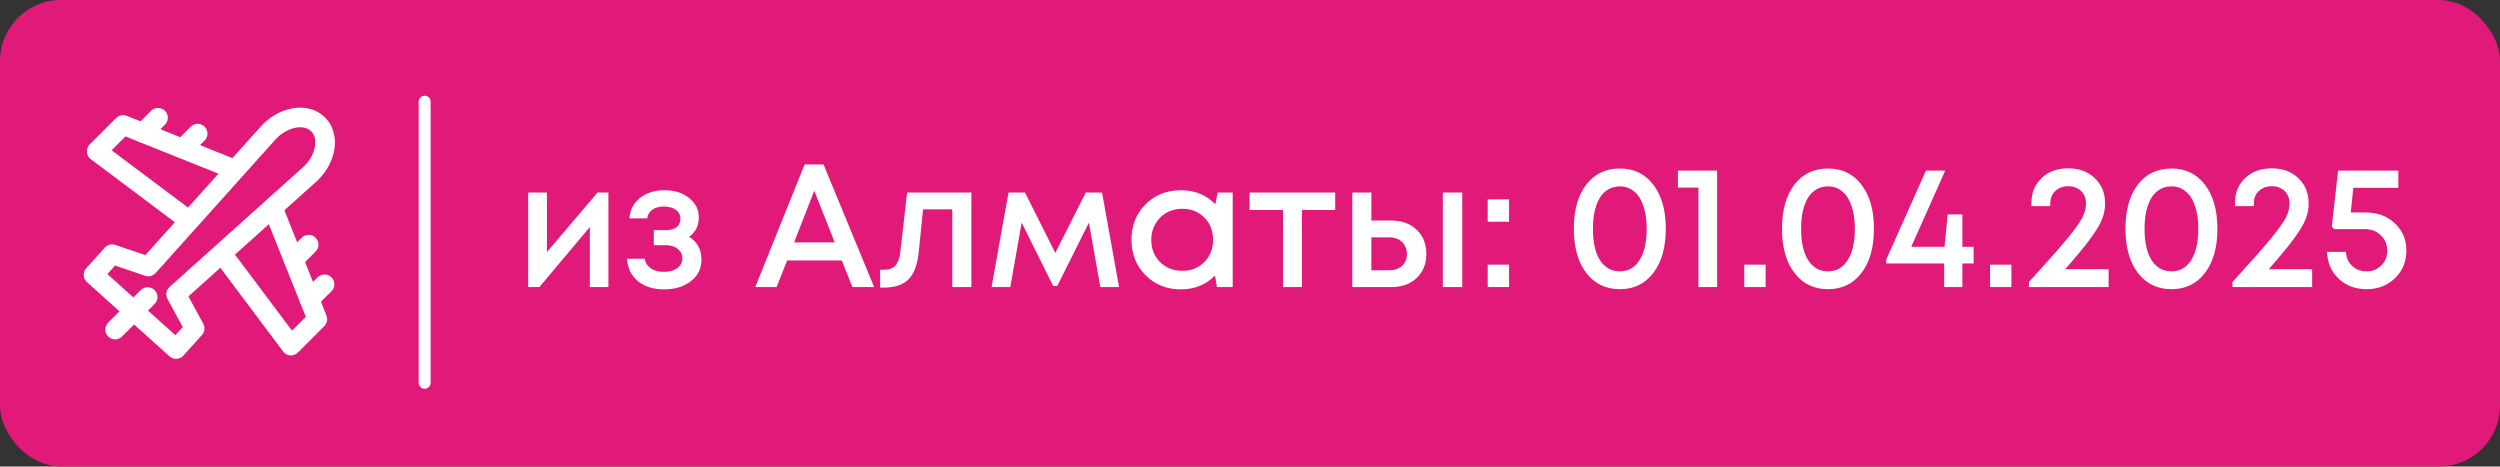 <?xml version="1.0" encoding="UTF-8"?> <svg xmlns="http://www.w3.org/2000/svg" width="209" height="39" viewBox="0 0 209 39" fill="none"><rect x="0" y="0" width="209" height="39" fill="#333333" stroke="none"/><rect width="209" height="39" rx="5.093" fill="#E11978"></rect><path d="M49.955 16.093H50.863V24H49.311V18.978L45.094 24H44.157V16.093H45.724V21.072L49.955 16.093ZM57.602 19.798C58.295 20.208 58.641 20.847 58.641 21.716C58.641 22.448 58.348 23.043 57.763 23.502C57.177 23.961 56.425 24.19 55.508 24.19C54.619 24.19 53.892 23.961 53.326 23.502C52.77 23.034 52.467 22.409 52.418 21.628H53.897C53.956 21.97 54.127 22.238 54.41 22.433C54.693 22.628 55.059 22.726 55.508 22.726C55.967 22.726 56.337 22.624 56.621 22.419C56.904 22.204 57.045 21.93 57.045 21.599C57.045 21.276 56.918 21.013 56.664 20.808C56.42 20.603 56.093 20.5 55.683 20.5H54.658V19.241H55.683C56.054 19.241 56.347 19.158 56.562 18.992C56.777 18.817 56.884 18.582 56.884 18.29C56.884 17.977 56.757 17.728 56.503 17.543C56.25 17.357 55.913 17.265 55.493 17.265C55.112 17.265 54.795 17.352 54.541 17.528C54.297 17.704 54.151 17.948 54.102 18.26H52.623C52.662 17.557 52.95 16.991 53.487 16.562C54.034 16.122 54.717 15.903 55.537 15.903C56.377 15.903 57.065 16.117 57.602 16.547C58.148 16.977 58.422 17.518 58.422 18.172C58.422 18.875 58.148 19.417 57.602 19.798ZM71.264 24L70.371 21.774H65.803L64.924 24H63.138L67.267 13.75H68.848L73.08 24H71.264ZM68.072 15.947L66.388 20.266H69.785L68.072 15.947ZM75.834 16.093H81.207V24H79.611V17.499H77.166L76.815 20.998C76.707 22.111 76.419 22.897 75.951 23.356C75.492 23.814 74.794 24.044 73.857 24.044H73.579V22.55H73.959C74.731 22.55 75.165 22.067 75.263 21.101L75.834 16.093ZM93.553 24H91.986L91.034 18.612L88.384 23.912H88.047L85.412 18.612L84.46 24H82.893L84.313 16.093H85.69L88.223 21.145L90.771 16.093H92.132L93.553 24ZM101.795 16.093H103.054V24H101.736L101.575 23.034C100.814 23.805 99.862 24.19 98.72 24.19C97.539 24.19 96.553 23.795 95.762 23.004C94.981 22.214 94.591 21.228 94.591 20.047C94.591 18.856 94.981 17.87 95.762 17.089C96.553 16.298 97.539 15.903 98.72 15.903C99.882 15.903 100.843 16.293 101.605 17.074L101.795 16.093ZM96.978 21.906C97.475 22.394 98.095 22.638 98.837 22.638C99.589 22.638 100.204 22.394 100.682 21.906C101.17 21.408 101.414 20.788 101.414 20.047C101.414 19.295 101.17 18.675 100.682 18.187C100.204 17.699 99.589 17.455 98.837 17.455C98.349 17.455 97.905 17.567 97.505 17.792C97.114 18.016 96.807 18.328 96.582 18.729C96.358 19.119 96.245 19.558 96.245 20.047C96.245 20.788 96.489 21.408 96.978 21.906ZM111.624 16.093V17.557H108.842V24H107.261V17.557H104.464V16.093H111.624ZM116.33 18.436C117.199 18.436 117.902 18.695 118.439 19.212C118.976 19.729 119.244 20.403 119.244 21.233C119.244 22.053 118.976 22.721 118.439 23.239C117.902 23.746 117.199 24 116.33 24H113.051V16.093H114.647V18.436H116.33ZM120.621 16.093H122.246V24H120.621V16.093ZM116.14 22.594C116.579 22.594 116.936 22.472 117.209 22.228C117.482 21.974 117.619 21.643 117.619 21.233C117.619 20.959 117.556 20.72 117.429 20.515C117.311 20.3 117.141 20.134 116.916 20.017C116.692 19.9 116.433 19.841 116.14 19.841H114.647V22.594H116.14ZM124.371 18.538V16.664H126.157V18.538H124.371ZM124.371 24V22.126H126.157V24H124.371ZM135.424 24.176C134.243 24.176 133.305 23.722 132.612 22.814C131.919 21.906 131.573 20.676 131.573 19.124C131.573 17.572 131.914 16.347 132.598 15.449C133.291 14.541 134.233 14.087 135.424 14.087C136.605 14.087 137.537 14.541 138.22 15.449C138.914 16.347 139.26 17.572 139.26 19.124C139.26 20.676 138.914 21.906 138.22 22.814C137.527 23.722 136.595 24.176 135.424 24.176ZM135.424 22.682C136.127 22.682 136.673 22.37 137.064 21.745C137.464 21.12 137.664 20.247 137.664 19.124C137.664 18.382 137.571 17.748 137.386 17.221C137.21 16.684 136.951 16.279 136.61 16.005C136.278 15.722 135.883 15.581 135.424 15.581C134.955 15.581 134.55 15.722 134.208 16.005C133.867 16.279 133.608 16.684 133.432 17.221C133.257 17.748 133.169 18.382 133.169 19.124C133.169 20.247 133.364 21.12 133.754 21.745C134.155 22.37 134.711 22.682 135.424 22.682ZM140.273 14.263H143.553V24H141.987V15.683H140.273V14.263ZM145.82 24V22.126H147.606V24H145.82ZM152.826 24.176C151.645 24.176 150.708 23.722 150.015 22.814C149.321 21.906 148.975 20.676 148.975 19.124C148.975 17.572 149.317 16.347 150 15.449C150.693 14.541 151.635 14.087 152.826 14.087C154.007 14.087 154.939 14.541 155.623 15.449C156.316 16.347 156.662 17.572 156.662 19.124C156.662 20.676 156.316 21.906 155.623 22.814C154.93 23.722 153.997 24.176 152.826 24.176ZM152.826 22.682C153.529 22.682 154.075 22.37 154.466 21.745C154.866 21.12 155.066 20.247 155.066 19.124C155.066 18.382 154.973 17.748 154.788 17.221C154.612 16.684 154.354 16.279 154.012 16.005C153.68 15.722 153.285 15.581 152.826 15.581C152.357 15.581 151.952 15.722 151.611 16.005C151.269 16.279 151.01 16.684 150.835 17.221C150.659 17.748 150.571 18.382 150.571 19.124C150.571 20.247 150.766 21.12 151.157 21.745C151.557 22.37 152.113 22.682 152.826 22.682ZM164.993 20.632V22.023H164.056V24H162.533V22.023H157.687V21.701L161.01 14.263H162.621L159.78 20.632H162.562L162.826 17.923H164.056V20.632H164.993ZM166.368 24V22.126H168.154V24H166.368ZM172.649 22.506H176.28V24H169.618V23.575C171.072 21.984 172.121 20.798 172.766 20.017C173.42 19.227 173.854 18.626 174.069 18.216C174.284 17.806 174.391 17.401 174.391 17.001C174.391 16.718 174.328 16.469 174.201 16.254C174.084 16.039 173.913 15.873 173.688 15.756C173.473 15.629 173.22 15.566 172.927 15.566C172.468 15.566 172.097 15.703 171.814 15.976C171.541 16.239 171.404 16.586 171.404 17.016V17.235H169.823V17.016C169.823 16.137 170.106 15.429 170.672 14.892C171.238 14.346 171.985 14.072 172.912 14.072C173.82 14.072 174.557 14.346 175.123 14.892C175.699 15.439 175.987 16.142 175.987 17.001C175.987 17.45 175.904 17.884 175.738 18.304C175.582 18.724 175.26 19.266 174.772 19.929C174.293 20.583 173.586 21.442 172.649 22.506ZM181.539 24.176C180.358 24.176 179.421 23.722 178.727 22.814C178.034 21.906 177.688 20.676 177.688 19.124C177.688 17.572 178.03 16.347 178.713 15.449C179.406 14.541 180.348 14.087 181.539 14.087C182.72 14.087 183.652 14.541 184.336 15.449C185.029 16.347 185.375 17.572 185.375 19.124C185.375 20.676 185.029 21.906 184.336 22.814C183.642 23.722 182.71 24.176 181.539 24.176ZM181.539 22.682C182.242 22.682 182.788 22.37 183.179 21.745C183.579 21.12 183.779 20.247 183.779 19.124C183.779 18.382 183.686 17.748 183.501 17.221C183.325 16.684 183.067 16.279 182.725 16.005C182.393 15.722 181.998 15.581 181.539 15.581C181.07 15.581 180.665 15.722 180.323 16.005C179.982 16.279 179.723 16.684 179.547 17.221C179.372 17.748 179.284 18.382 179.284 19.124C179.284 20.247 179.479 21.12 179.87 21.745C180.27 22.37 180.826 22.682 181.539 22.682ZM189.665 22.506H193.296V24H186.634V23.575C188.088 21.984 189.138 20.798 189.782 20.017C190.436 19.227 190.87 18.626 191.085 18.216C191.3 17.806 191.407 17.401 191.407 17.001C191.407 16.718 191.344 16.469 191.217 16.254C191.1 16.039 190.929 15.873 190.704 15.756C190.49 15.629 190.236 15.566 189.943 15.566C189.484 15.566 189.113 15.703 188.83 15.976C188.557 16.239 188.42 16.586 188.42 17.016V17.235H186.839V17.016C186.839 16.137 187.122 15.429 187.688 14.892C188.254 14.346 189.001 14.072 189.928 14.072C190.836 14.072 191.573 14.346 192.139 14.892C192.715 15.439 193.003 16.142 193.003 17.001C193.003 17.45 192.92 17.884 192.754 18.304C192.598 18.724 192.276 19.266 191.788 19.929C191.31 20.583 190.602 21.442 189.665 22.506ZM197.764 17.762C198.76 17.762 199.575 18.065 200.21 18.67C200.854 19.275 201.176 20.032 201.176 20.94C201.176 21.867 200.859 22.638 200.224 23.253C199.59 23.868 198.799 24.176 197.852 24.176C196.915 24.176 196.134 23.883 195.509 23.297C194.894 22.712 194.572 21.965 194.543 21.057H196.124C196.144 21.535 196.315 21.926 196.637 22.228C196.959 22.531 197.364 22.682 197.852 22.682C198.35 22.682 198.76 22.516 199.082 22.184C199.414 21.852 199.58 21.438 199.58 20.94C199.58 20.774 199.555 20.613 199.507 20.456C199.468 20.3 199.409 20.159 199.331 20.032C199.253 19.895 199.155 19.773 199.038 19.666C198.931 19.558 198.809 19.466 198.672 19.388C198.535 19.309 198.384 19.251 198.218 19.212C198.062 19.173 197.891 19.153 197.706 19.153H195.129L194.938 18.934L195.465 14.263H200.502V15.698H196.739L196.52 17.762H197.764Z" fill="white"></path><path d="M35.5 8.5V32" stroke="white" stroke-linecap="round"></path><g clip-path="url(#clip0_47_11)"><path d="M13.209 9.844L11.947 11.106" stroke="white" stroke-width="1.641" stroke-miterlimit="10" stroke-linecap="round" stroke-linejoin="round"></path><path d="M27.13 23.765L25.868 25.027" stroke="white" stroke-width="1.641" stroke-miterlimit="10" stroke-linecap="round" stroke-linejoin="round"></path><path d="M16.523 11.17L15.261 12.432" stroke="white" stroke-width="1.641" stroke-miterlimit="10" stroke-linecap="round" stroke-linejoin="round"></path><path d="M25.804 20.451L24.543 21.713" stroke="white" stroke-width="1.641" stroke-miterlimit="10" stroke-linecap="round" stroke-linejoin="round"></path><path d="M19.577 14.158L10.29 10.443L8.083 12.65L15.763 18.41L15.718 18.369" stroke="white" stroke-width="1.641" stroke-miterlimit="10" stroke-linecap="round" stroke-linejoin="round"></path><path d="M18.605 21.256L18.564 21.211L24.324 28.891L26.531 26.684L22.816 17.396" stroke="white" stroke-width="1.641" stroke-miterlimit="10" stroke-linecap="round" stroke-linejoin="round"></path><path d="M12.4 22.277C12.305 22.244 9.371 21.25 9.371 21.25L7.82 22.975L14.722 29.18L16.273 27.454C16.273 27.454 14.771 24.687 14.724 24.6C15.65 23.766 25.964 14.516 26.019 14.461C27.301 13.18 27.561 11.362 26.599 10.4C25.638 9.439 23.82 9.699 22.539 10.981C22.484 11.036 13.231 21.353 12.4 22.277Z" stroke="white" stroke-width="1.641" stroke-miterlimit="10" stroke-linecap="round" stroke-linejoin="round"></path><path d="M9.624 27.551L12.342 24.833" stroke="white" stroke-width="1.641" stroke-miterlimit="10" stroke-linecap="round" stroke-linejoin="round"></path></g><defs><clipPath id="clip0_47_11"><rect width="21" height="21" fill="white" transform="translate(7 9)"></rect></clipPath></defs></svg> 